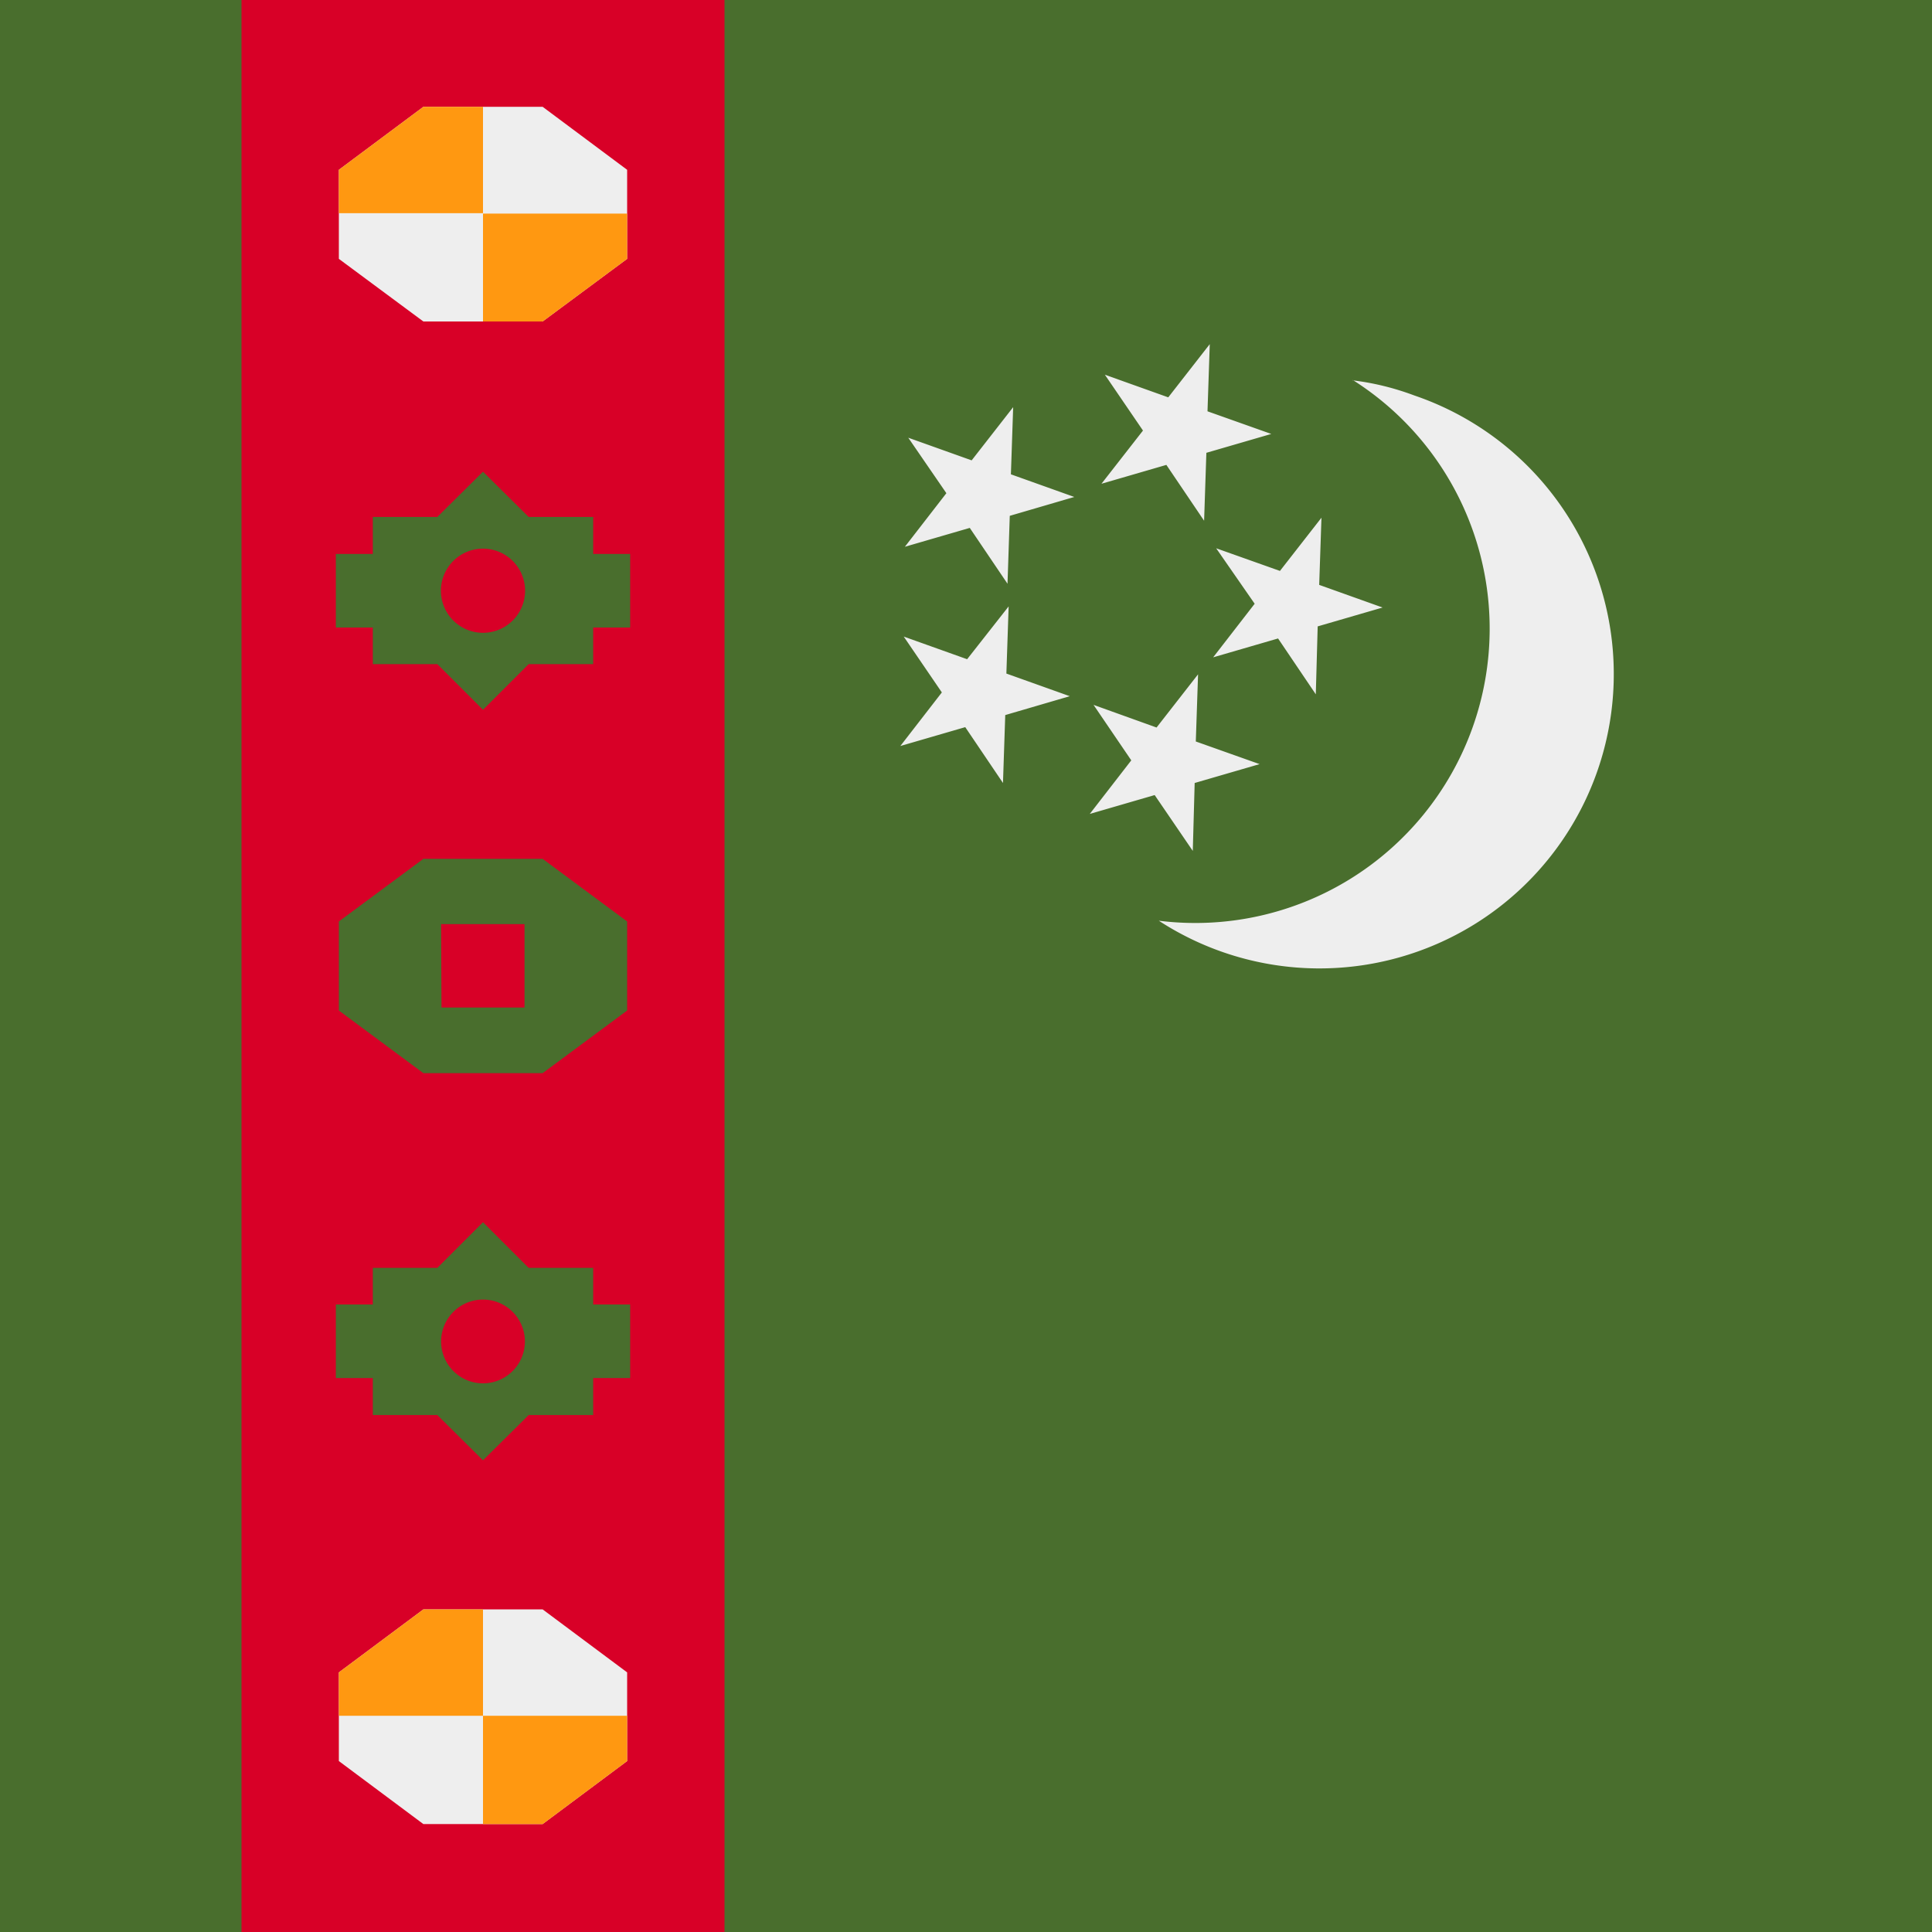 <svg xmlns="http://www.w3.org/2000/svg" width="512" height="512" fill="none"><path fill="#496e2d" d="M0 0h512v512H0z"/><path fill="#d80027" d="M64 0h128v512H64z"/><path fill="#eeeeee" d="M358.5 100.8q8.3 1 16.3 4A78 78 0 1 1 307.1 244a78 78 0 0 0 51.4-143.3m-41.6 95.8 16.9 6-17.2 5-.5 18-10.1-14.8-17.2 5 11-14.2-10-14.7 16.7 6 11-14.1zm-50.2-18 16.8 6-17.1 5-.6 18-10-14.8-17.2 5 11-14.2-10.1-14.8 16.8 6 11-14zm82.9-23.5 16.8 6-17.2 5-.5 18-10-14.8-17.2 5 11-14.2-10.2-14.7 16.9 6 11-14.1zm-81.7-29.3 16.8 6-17.1 5-.6 18-10-14.8-17.2 5 11-14.2-10.1-14.7 16.8 6 11-14.1zM320 109l16.9 6-17.2 5-.6 18-10-14.8-17.2 5 11-14.1-10.1-14.8 16.8 6 11-14.1zM112.2 85.2 89.8 68.6V45l22.4-16.7h31.6L166.2 45v23.6l-22.4 16.6z"/><path fill="#ff9811" d="M128 28.3h-15.8L89.8 45v11.5H128zm0 56.9h15.8l22.4-16.6v-12H128z"/><path fill="#496e2d" d="M167 146.8h-9.8V137h-17.1L128 125l-12.1 12H98.8v9.8H89v19.5h9.8v9.7h17.1l12.1 12.1 12.1-12.1h17.1v-9.7h9.8z"/><path fill="#d80027" d="M128 167.7a11.1 11.1 0 1 0 0-22.3 11.1 11.1 0 0 0 0 22.3"/><path fill="#496e2d" d="m112.2 284.4-22.4-16.6v-23.6l22.4-16.6h31.6l22.4 16.6v23.6l-22.4 16.6z"/><path fill="#d80027" d="M116.9 244.9H139V267h-22z"/><path fill="#496e2d" d="M167 345.7h-9.8V336h-17.1L128 323.9 115.9 336H98.8v9.7H89v19.5h9.8v9.8h17.1l12.1 12 12.1-12h17.1v-9.8h9.8z"/><path fill="#d80027" d="M128 366.6a11.1 11.1 0 1 0 0-22.2 11.1 11.1 0 0 0 0 22.2"/><path fill="#eeeeee" d="m112.2 483.4-22.4-16.7v-23.5l22.4-16.7h31.6l22.4 16.7v23.5l-22.4 16.7z"/><path fill="#ff9811" d="M128 426.5h-15.8l-22.4 16.7v11.5H128zm0 56.9h15.8l22.4-16.7v-12H128z"/></svg>